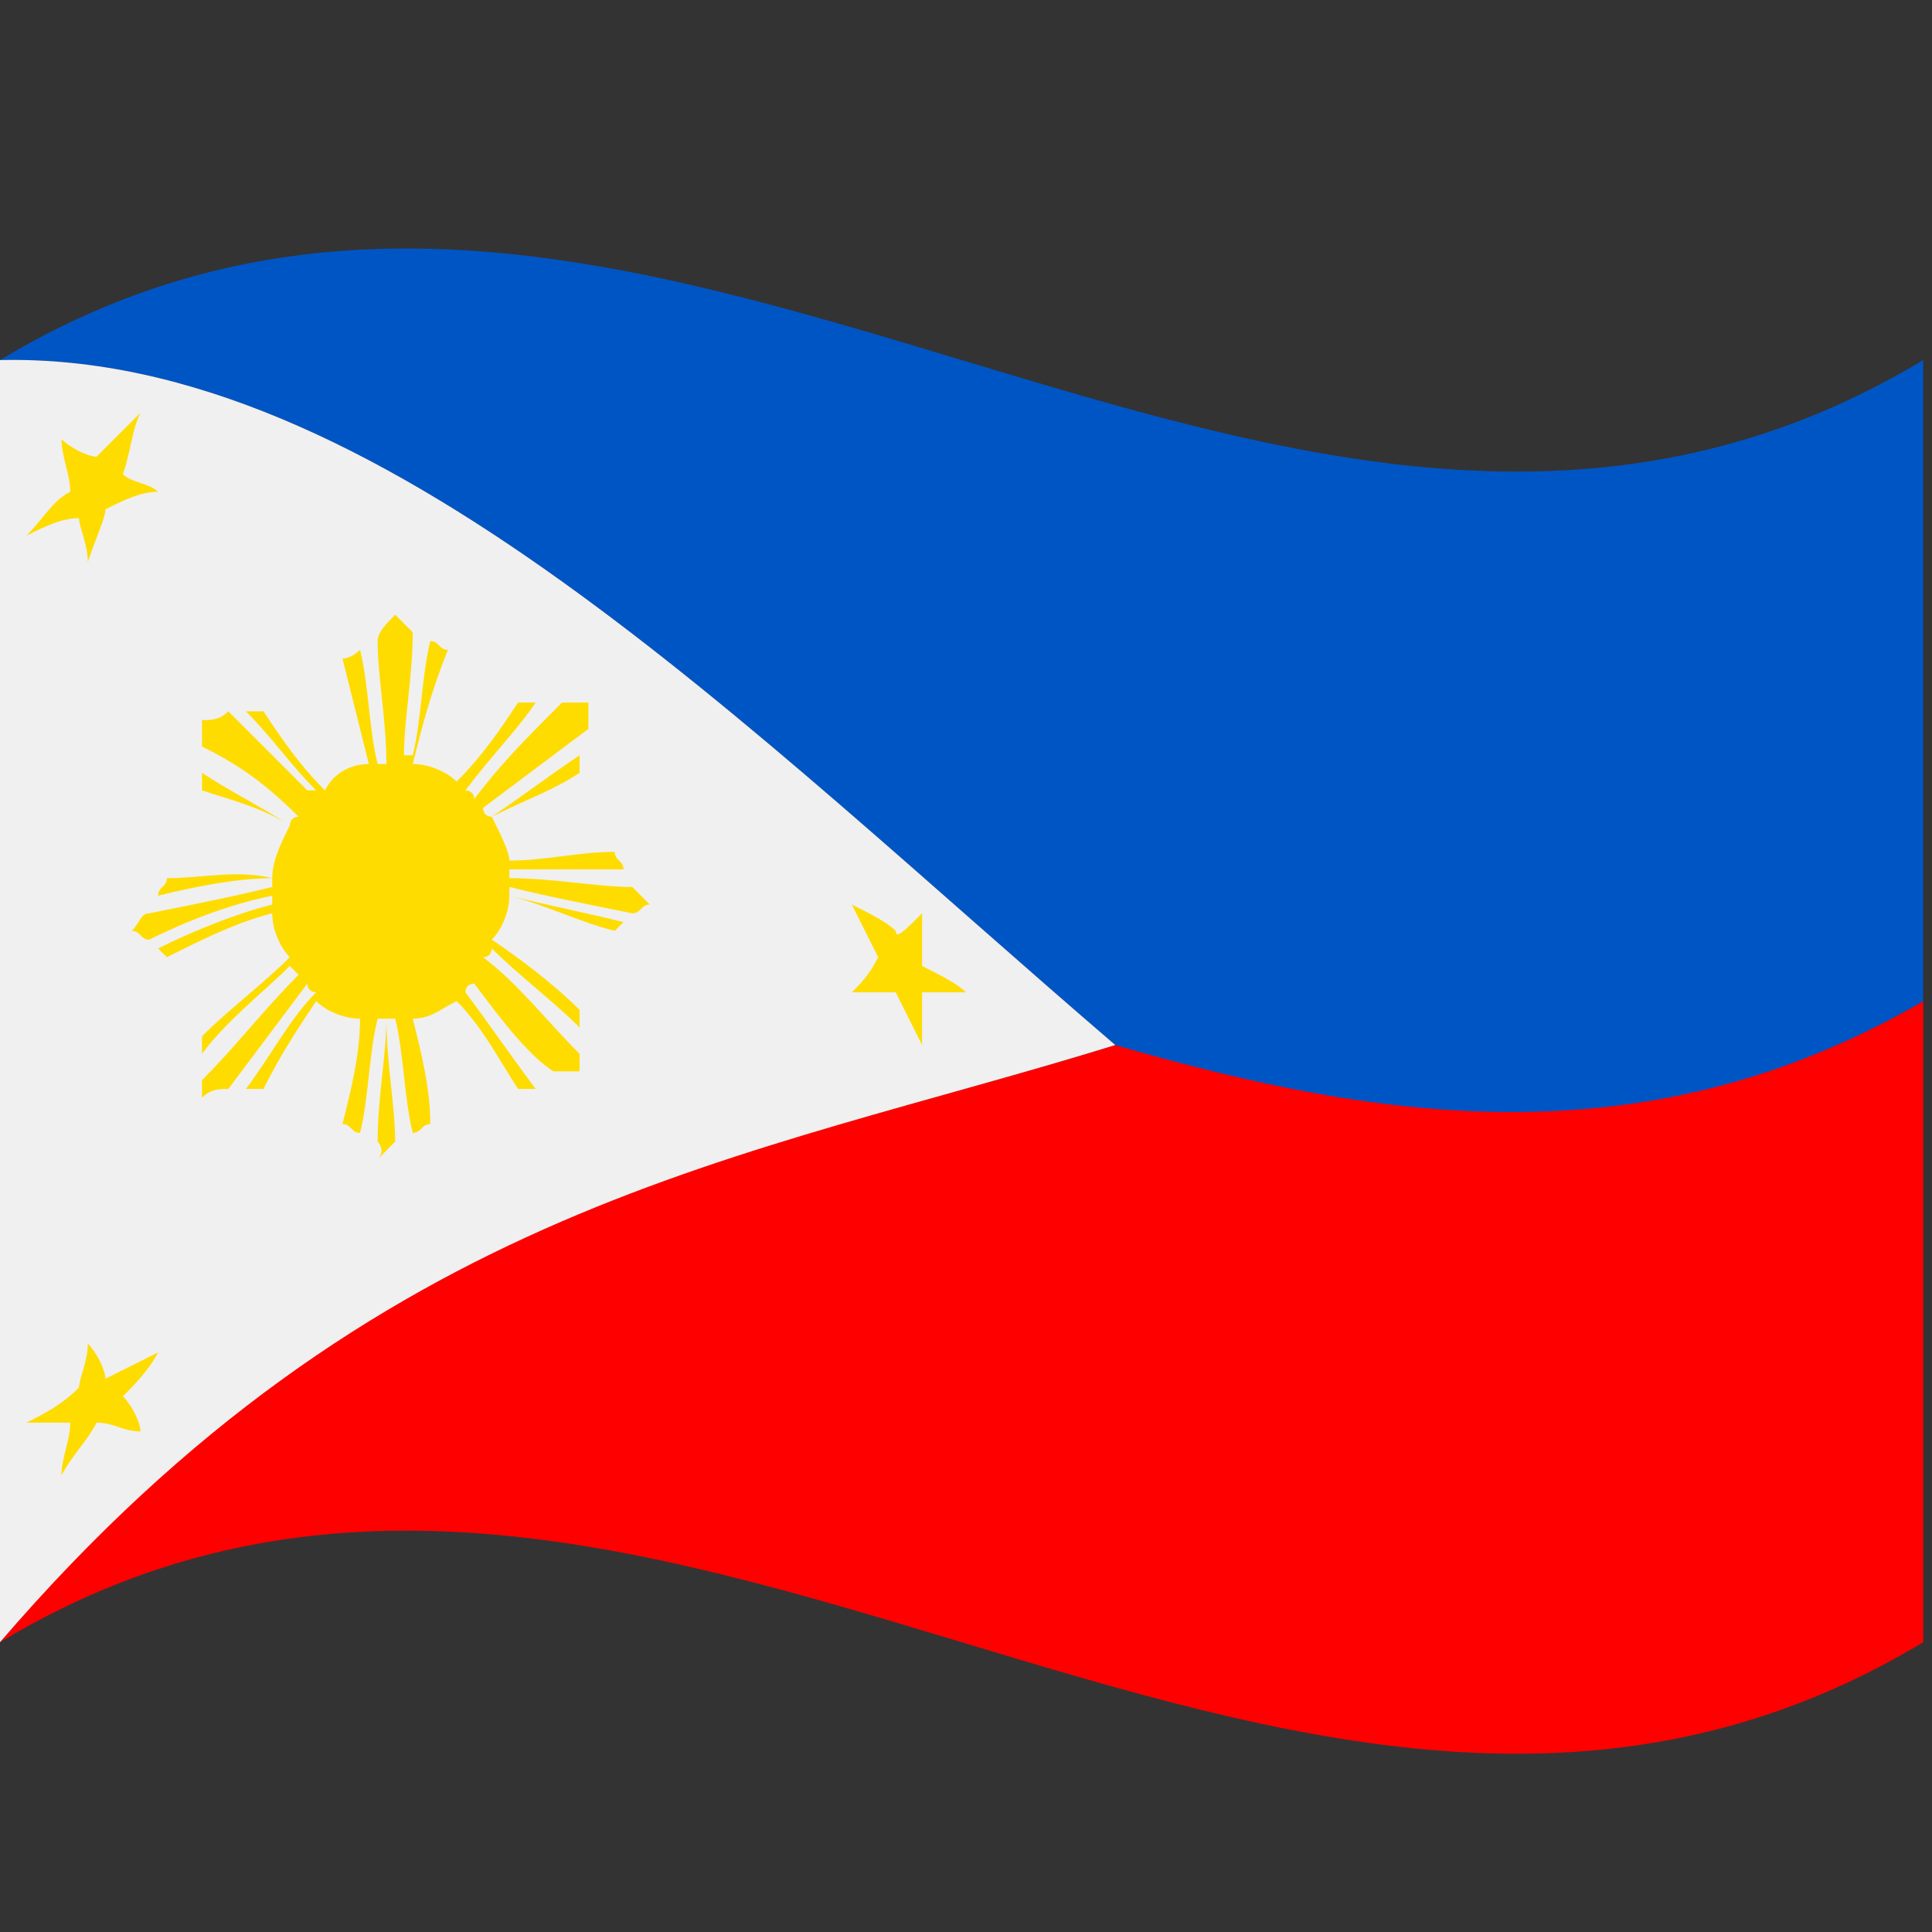 <?xml version="1.0" encoding="utf-8"?>
<!-- Generator: Adobe Illustrator 27.0.1, SVG Export Plug-In . SVG Version: 6.00 Build 0)  -->
<svg version="1.1" id="Layer_1" xmlns="http://www.w3.org/2000/svg" xmlns:xlink="http://www.w3.org/1999/xlink" x="0px" y="0px"
	 viewBox="0 0 22 22" style="enable-background:new 0 0 22 22;" xml:space="preserve">
<rect x="0" y="0" width="22" height="22" fill="#333333" stroke="none"/>
<style type="text/css">
	.st0{fill-rule:evenodd;clip-rule:evenodd;fill:#0032A8;}
	.st1{fill-rule:evenodd;clip-rule:evenodd;fill:#F4F4F4;}
	.st2{fill-rule:evenodd;clip-rule:evenodd;fill:#FF0000;}
	.st3{fill-rule:evenodd;clip-rule:evenodd;fill:#F0F0F0;}
	.st4{fill-rule:evenodd;clip-rule:evenodd;fill:#FFDF00;}
	.st5{fill-rule:evenodd;clip-rule:evenodd;fill:#FFFFFF;}
	.st6{fill-rule:evenodd;clip-rule:evenodd;fill:#FF0000;stroke:#FFFFFF;stroke-width:0.757;stroke-miterlimit:2.414;}
	.st7{fill-rule:evenodd;clip-rule:evenodd;fill:#36ADF4;}
	.st8{fill:#FBFAF9;}
	.st9{fill:#FF0000;}
	.st10{fill-rule:evenodd;clip-rule:evenodd;fill:#FBFAF9;}
	
		.st11{clip-path:url(#SVGID_00000181074920197040420260000017670920316338906008_);fill-rule:evenodd;clip-rule:evenodd;fill:#FF0000;}
	.st12{fill-rule:evenodd;clip-rule:evenodd;fill:#00AC43;stroke:#000000;stroke-width:8.312700e-02;stroke-miterlimit:2.414;}
	.st13{fill-rule:evenodd;clip-rule:evenodd;fill:#A1422D;stroke:#000000;stroke-width:6.234500e-02;stroke-miterlimit:2.414;}
	.st14{fill-rule:evenodd;clip-rule:evenodd;stroke:#000000;stroke-width:6.234500e-02;stroke-miterlimit:2.414;}
	.st15{fill-rule:evenodd;clip-rule:evenodd;fill:#A1422D;stroke:#000000;stroke-width:8.312700e-02;stroke-miterlimit:2.414;}
	.st16{fill-rule:evenodd;clip-rule:evenodd;fill:#FFF300;stroke:#000000;stroke-width:8.312700e-02;stroke-miterlimit:2.414;}
	.st17{fill-rule:evenodd;clip-rule:evenodd;fill:#FFFFFF;stroke:#000000;stroke-width:0.104;stroke-miterlimit:2.414;}
	.st18{fill-rule:evenodd;clip-rule:evenodd;}
	.st19{fill-rule:evenodd;clip-rule:evenodd;fill:#FFFFFF;stroke:#000000;stroke-width:0.16;stroke-miterlimit:2.414;}
	.st20{fill-rule:evenodd;clip-rule:evenodd;fill:#FFFFFF;stroke:#000000;stroke-width:0.131;stroke-miterlimit:2.414;}
	.st21{fill-rule:evenodd;clip-rule:evenodd;fill:#FFD000;stroke:#000000;stroke-width:0.125;stroke-miterlimit:2.414;}
	.st22{fill-rule:evenodd;clip-rule:evenodd;fill:#FFFFFF;stroke:#000000;stroke-width:8.312700e-02;stroke-miterlimit:2.414;}
	.st23{fill-rule:evenodd;clip-rule:evenodd;fill:#FFDC00;}
	.st24{fill-rule:evenodd;clip-rule:evenodd;fill:#F3F3F4;}
	.st25{fill:#0055C5;}
	.st26{fill:#F0F0F0;}
	.st27{fill-rule:evenodd;clip-rule:evenodd;fill:#B00033;}
	.st28{fill:#00BE00;}
	.st29{fill:#F4F4F4;}
</style>
<g>
	<path class="st9" d="M0,4.1C4.3,4,8.5,8.3,12.7,11.9c3.1,0.8,6.1,1.3,9.2-0.5c0,2.4,0,4.9,0,7.3c-7.3,4.4-14.6-4.4-21.9,0
		c4.2-5,8.5-5.5,12.7-6.8C8.5,8.3,4.3,4,0,4.1L0,4.1z"/>
	<path class="st25" d="M0,4.1c7.3-4.4,14.6,4.4,21.9,0c0,2.4,0,4.9,0,7.3c-3.1,1.8-6.1,1.4-9.2,0.5C8.5,8.3,4.3,4,0,4.1L0,4.1z"/>
	<path class="st26" d="M12.7,11.9C8.5,13.2,4.3,13.7,0,18.7C0,13.8,0,9,0,4.1C4.3,4,8.5,8.3,12.7,11.9L12.7,11.9z"/>
	<path class="st23" d="M4.5,7c0.1,0.1,0.1,0.1,0.2,0.2c0,0.5-0.1,1-0.1,1.4c0,0,0.1,0,0.1,0c0.1-0.4,0.1-0.9,0.2-1.3
		c0.1,0,0.1,0.1,0.2,0.1C4.9,7.9,4.8,8.3,4.7,8.7c0.2,0,0.4,0.1,0.5,0.2C5.5,8.6,5.7,8.3,5.9,8C6,8,6.1,8,6.1,8
		C5.9,8.3,5.6,8.6,5.3,9c0,0,0.1,0,0.1,0.1C5.7,8.7,6,8.4,6.4,8c0.1,0,0.2,0,0.3,0c0,0.1,0,0.2,0,0.3C6.3,8.6,5.9,8.9,5.5,9.2
		c0,0,0,0.1,0.1,0.1c0.3-0.2,0.7-0.5,1-0.7c0,0.1,0,0.1,0,0.2C6.3,9,6,9.1,5.6,9.3c0.1,0.2,0.2,0.4,0.2,0.5c0.4,0,0.8-0.1,1.2-0.1
		c0,0.1,0.1,0.1,0.1,0.2c-0.4,0-0.9,0-1.3,0c0,0,0,0.1,0,0.1c0.5,0,1,0.1,1.4,0.1c0.1,0.1,0.1,0.1,0.2,0.2c-0.1,0-0.1,0.1-0.2,0.1
		c-0.5-0.1-1-0.2-1.4-0.3c0,0,0,0.1,0,0.1c0.4,0.1,0.9,0.2,1.3,0.3c0,0-0.1,0.1-0.1,0.1c-0.4-0.1-0.8-0.3-1.2-0.4
		c0,0.2-0.1,0.4-0.2,0.5c0.3,0.2,0.7,0.5,1,0.8c0,0.1,0,0.1,0,0.2c-0.3-0.3-0.7-0.6-1-0.9c0,0,0,0.1-0.1,0.1
		c0.4,0.3,0.7,0.7,1.1,1.1c0,0.1,0,0.2,0,0.2c-0.1,0-0.2,0-0.3,0C6,12,5.7,11.6,5.4,11.2c0,0-0.1,0-0.1,0.1c0.3,0.4,0.5,0.7,0.8,1.1
		c-0.1,0-0.1,0-0.2,0c-0.2-0.3-0.4-0.7-0.7-1c-0.2,0.1-0.3,0.2-0.5,0.2c0.1,0.4,0.2,0.8,0.2,1.2c-0.1,0-0.1,0.1-0.2,0.1
		c-0.1-0.4-0.1-0.9-0.2-1.3c0,0-0.1,0-0.1,0c0,0.5,0.1,1,0.1,1.4c-0.1,0.1-0.1,0.1-0.2,0.2C4.4,13.1,4.3,13,4.3,13
		c0-0.5,0.1-1,0.1-1.4c0,0-0.1,0-0.1,0c-0.1,0.4-0.1,0.9-0.2,1.3c-0.1,0-0.1-0.1-0.2-0.1c0.1-0.4,0.2-0.8,0.2-1.2
		c-0.2,0-0.4-0.1-0.5-0.2C3.4,11.7,3.2,12,3,12.4c-0.1,0-0.1,0-0.2,0c0.3-0.4,0.5-0.8,0.8-1.1c0,0-0.1,0-0.1-0.1
		c-0.3,0.4-0.6,0.8-0.9,1.2c-0.1,0-0.2,0-0.3,0.1c0-0.1,0-0.2,0-0.2c0.4-0.4,0.7-0.8,1.1-1.2c0,0,0,0-0.1-0.1c-0.3,0.3-0.7,0.6-1,1
		c0-0.1,0-0.1,0-0.2c0.3-0.3,0.7-0.6,1-0.9c-0.1-0.1-0.2-0.3-0.2-0.5c-0.4,0.1-0.8,0.3-1.2,0.5c0,0-0.1-0.1-0.1-0.1
		c0.4-0.2,0.9-0.4,1.3-0.5c0,0,0-0.1,0-0.1c-0.5,0.1-1,0.3-1.4,0.5c-0.1,0-0.1-0.1-0.2-0.1c0.1-0.1,0.1-0.2,0.2-0.2
		c0.5-0.1,1-0.2,1.4-0.3c0,0,0-0.1,0-0.1c-0.4,0-0.9,0.1-1.3,0.2c0-0.1,0.1-0.1,0.1-0.2c0.4,0,0.8-0.1,1.2,0c0-0.2,0.1-0.4,0.2-0.6
		c-0.3-0.2-0.7-0.3-1-0.4c0-0.1,0-0.1,0-0.2c0.3,0.2,0.7,0.4,1,0.6c0,0,0-0.1,0.1-0.1C3,8.9,2.7,8.7,2.3,8.5c0-0.1,0-0.2,0-0.3
		c0.1,0,0.2,0,0.3-0.1c0.3,0.3,0.6,0.6,0.9,0.9C3.5,9,3.6,9,3.6,9C3.3,8.7,3.1,8.4,2.8,8.1c0.1,0,0.1,0,0.2,0
		c0.2,0.3,0.4,0.6,0.7,0.9C3.8,8.8,4,8.7,4.2,8.7C4.1,8.3,4,7.9,3.9,7.5C4,7.5,4.1,7.4,4.1,7.4c0.1,0.4,0.1,0.9,0.2,1.3
		c0,0,0.1,0,0.1,0c0-0.5-0.1-1-0.1-1.4C4.3,7.2,4.4,7.1,4.5,7L4.5,7z M10.5,10.4c0,0.2,0,0.4,0,0.6c0.2,0.1,0.4,0.2,0.5,0.3
		c-0.2,0-0.4,0-0.5,0c0,0.2,0,0.4,0,0.6c-0.1-0.2-0.2-0.4-0.3-0.6c-0.2,0-0.4,0-0.5,0c0.1-0.1,0.2-0.2,0.3-0.4
		c-0.1-0.2-0.2-0.4-0.3-0.6c0.2,0.1,0.4,0.2,0.5,0.3C10.2,10.7,10.3,10.6,10.5,10.4L10.5,10.4z M1,15.3c0.1,0.1,0.2,0.3,0.2,0.4
		c0.2-0.1,0.4-0.2,0.6-0.3c-0.1,0.2-0.3,0.4-0.4,0.5c0.1,0.1,0.2,0.3,0.2,0.4c-0.2,0-0.3-0.1-0.5-0.1c-0.1,0.2-0.3,0.4-0.4,0.6
		c0-0.2,0.1-0.4,0.1-0.6c-0.2,0-0.3,0-0.5,0c0.2-0.1,0.4-0.2,0.6-0.4C0.9,15.7,1,15.5,1,15.3L1,15.3z M0.7,5C0.8,5.1,1,5.2,1.1,5.2
		c0.2-0.2,0.3-0.3,0.5-0.5C1.5,4.9,1.5,5.1,1.4,5.4c0.1,0.1,0.3,0.1,0.4,0.2c-0.2,0-0.4,0.1-0.6,0.2C1.2,5.9,1.1,6.1,1,6.4
		C1,6.2,0.9,6,0.9,5.9C0.7,5.9,0.5,6,0.3,6.1c0.2-0.2,0.3-0.4,0.5-0.5C0.8,5.4,0.7,5.2,0.7,5L0.7,5z"/>
</g>
</svg>
